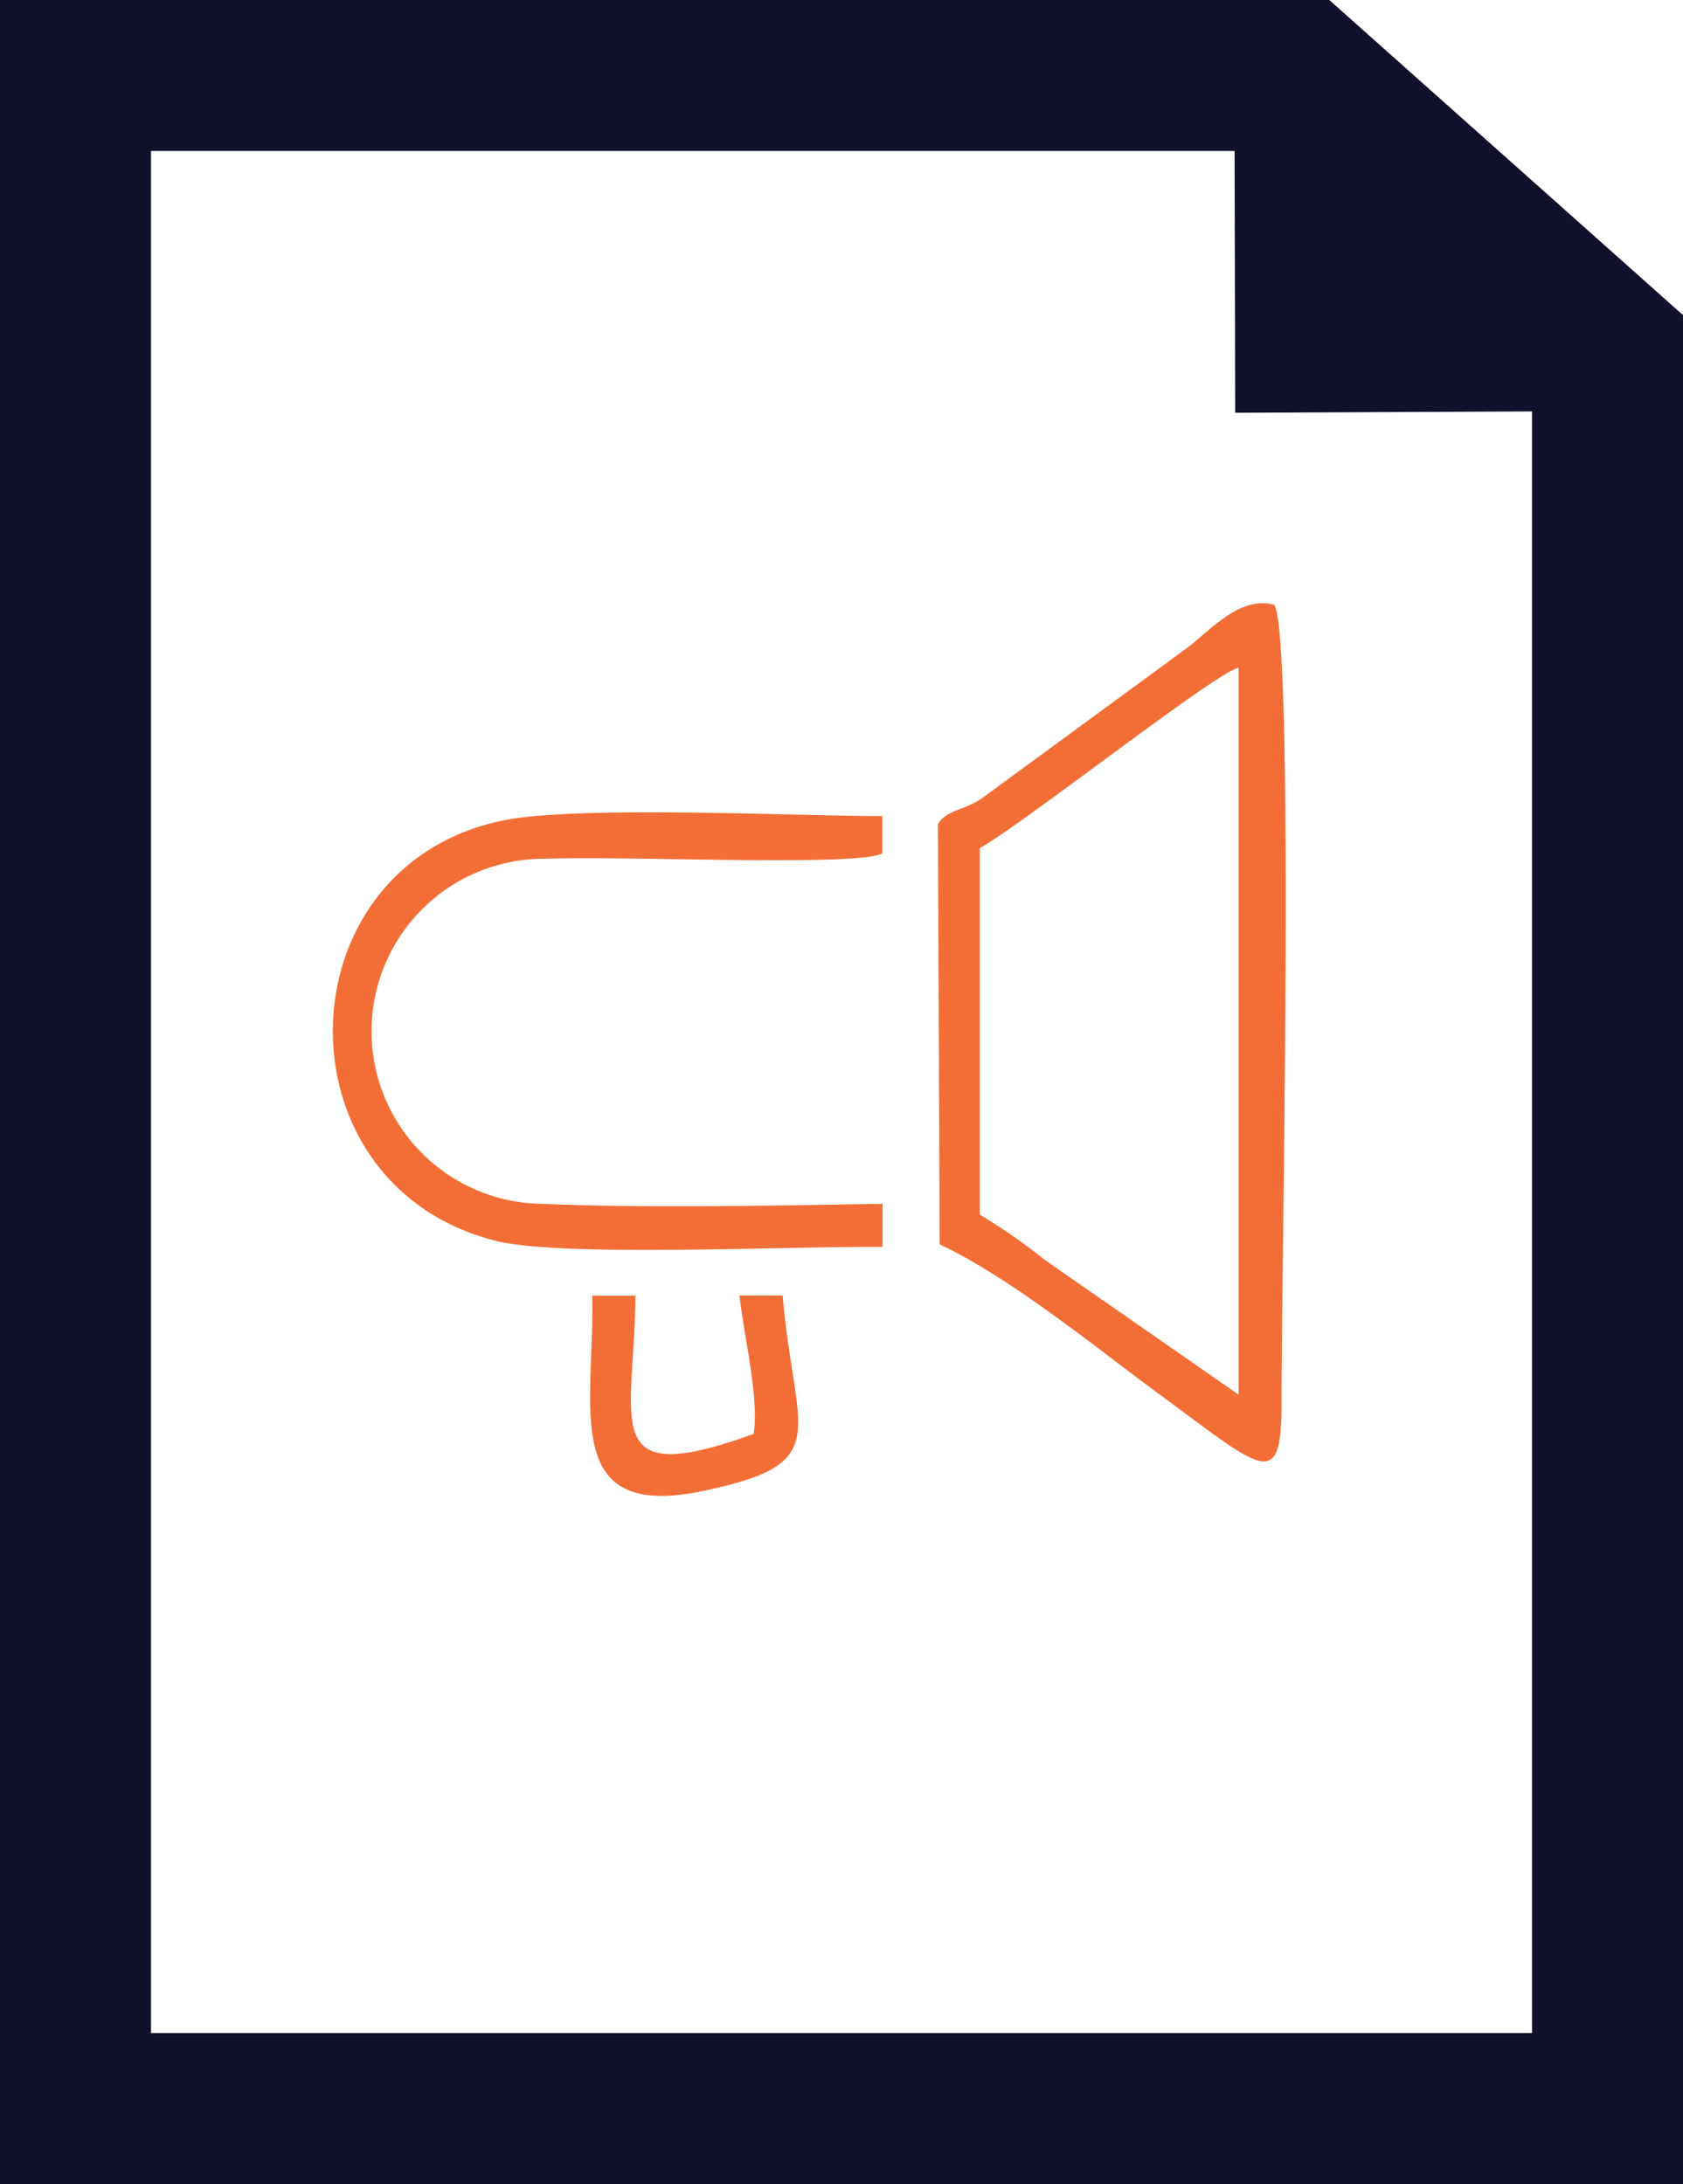 <svg xmlns="http://www.w3.org/2000/svg" viewBox="0 0 78.02 101.27"><defs><style>.cls-1{fill:none;stroke:#11112c;stroke-miterlimit:10;stroke-width:7px;}.cls-1,.cls-2,.cls-3{fill-rule:evenodd;}.cls-2{fill:#f36e36;}.cls-3{fill:#11112c;}</style></defs><title>Asset 3</title><g id="Layer_2" data-name="Layer 2"><g id="Layer_1-2" data-name="Layer 1"><path class="cls-1" d="M74.52,16.18V97.77H3.5V3.5H60.29Z"/><path class="cls-2" d="M45.42,39.33c2.13-1.21,10.93-8.15,12-8.37V64.67l-9-6.26a27.22,27.22,0,0,0-3-2.09v-17ZM43.56,57.7c3.14,1.47,7,4.58,9.79,6.66,5.29,3.88,6.1,5,6.06.38,0-5.73.6-35-.33-36.69-1.64-.48-3.09,1.32-4.18,2.09L45.54,37c-.83.59-1.64.53-2.06,1.21Z"/><path class="cls-2" d="M40.91,57.82v-2c-5.07.08-10.8.21-15.82,0a8,8,0,0,1,.27-16c3.82-.14,14.21.37,15.54-.24l0-1.74c-4.13,0-14.21-.5-17.61.21-10.32,2.15-10.57,17-.21,19.51C26.24,58.3,36.86,57.77,40.91,57.82Z"/><path class="cls-2" d="M36.28,60.07h-2c.22,2,.91,4.67.66,6.42-7.24,2.61-5.54-.47-5.48-6.41h-2c.09,5.22-1.48,10.41,5.06,9.07C38.76,67.85,36.84,66.59,36.28,60.07Z"/><polygon class="cls-3" points="57.22 1.6 76.8 19.05 57.26 19.14 57.22 1.6"/></g></g></svg>